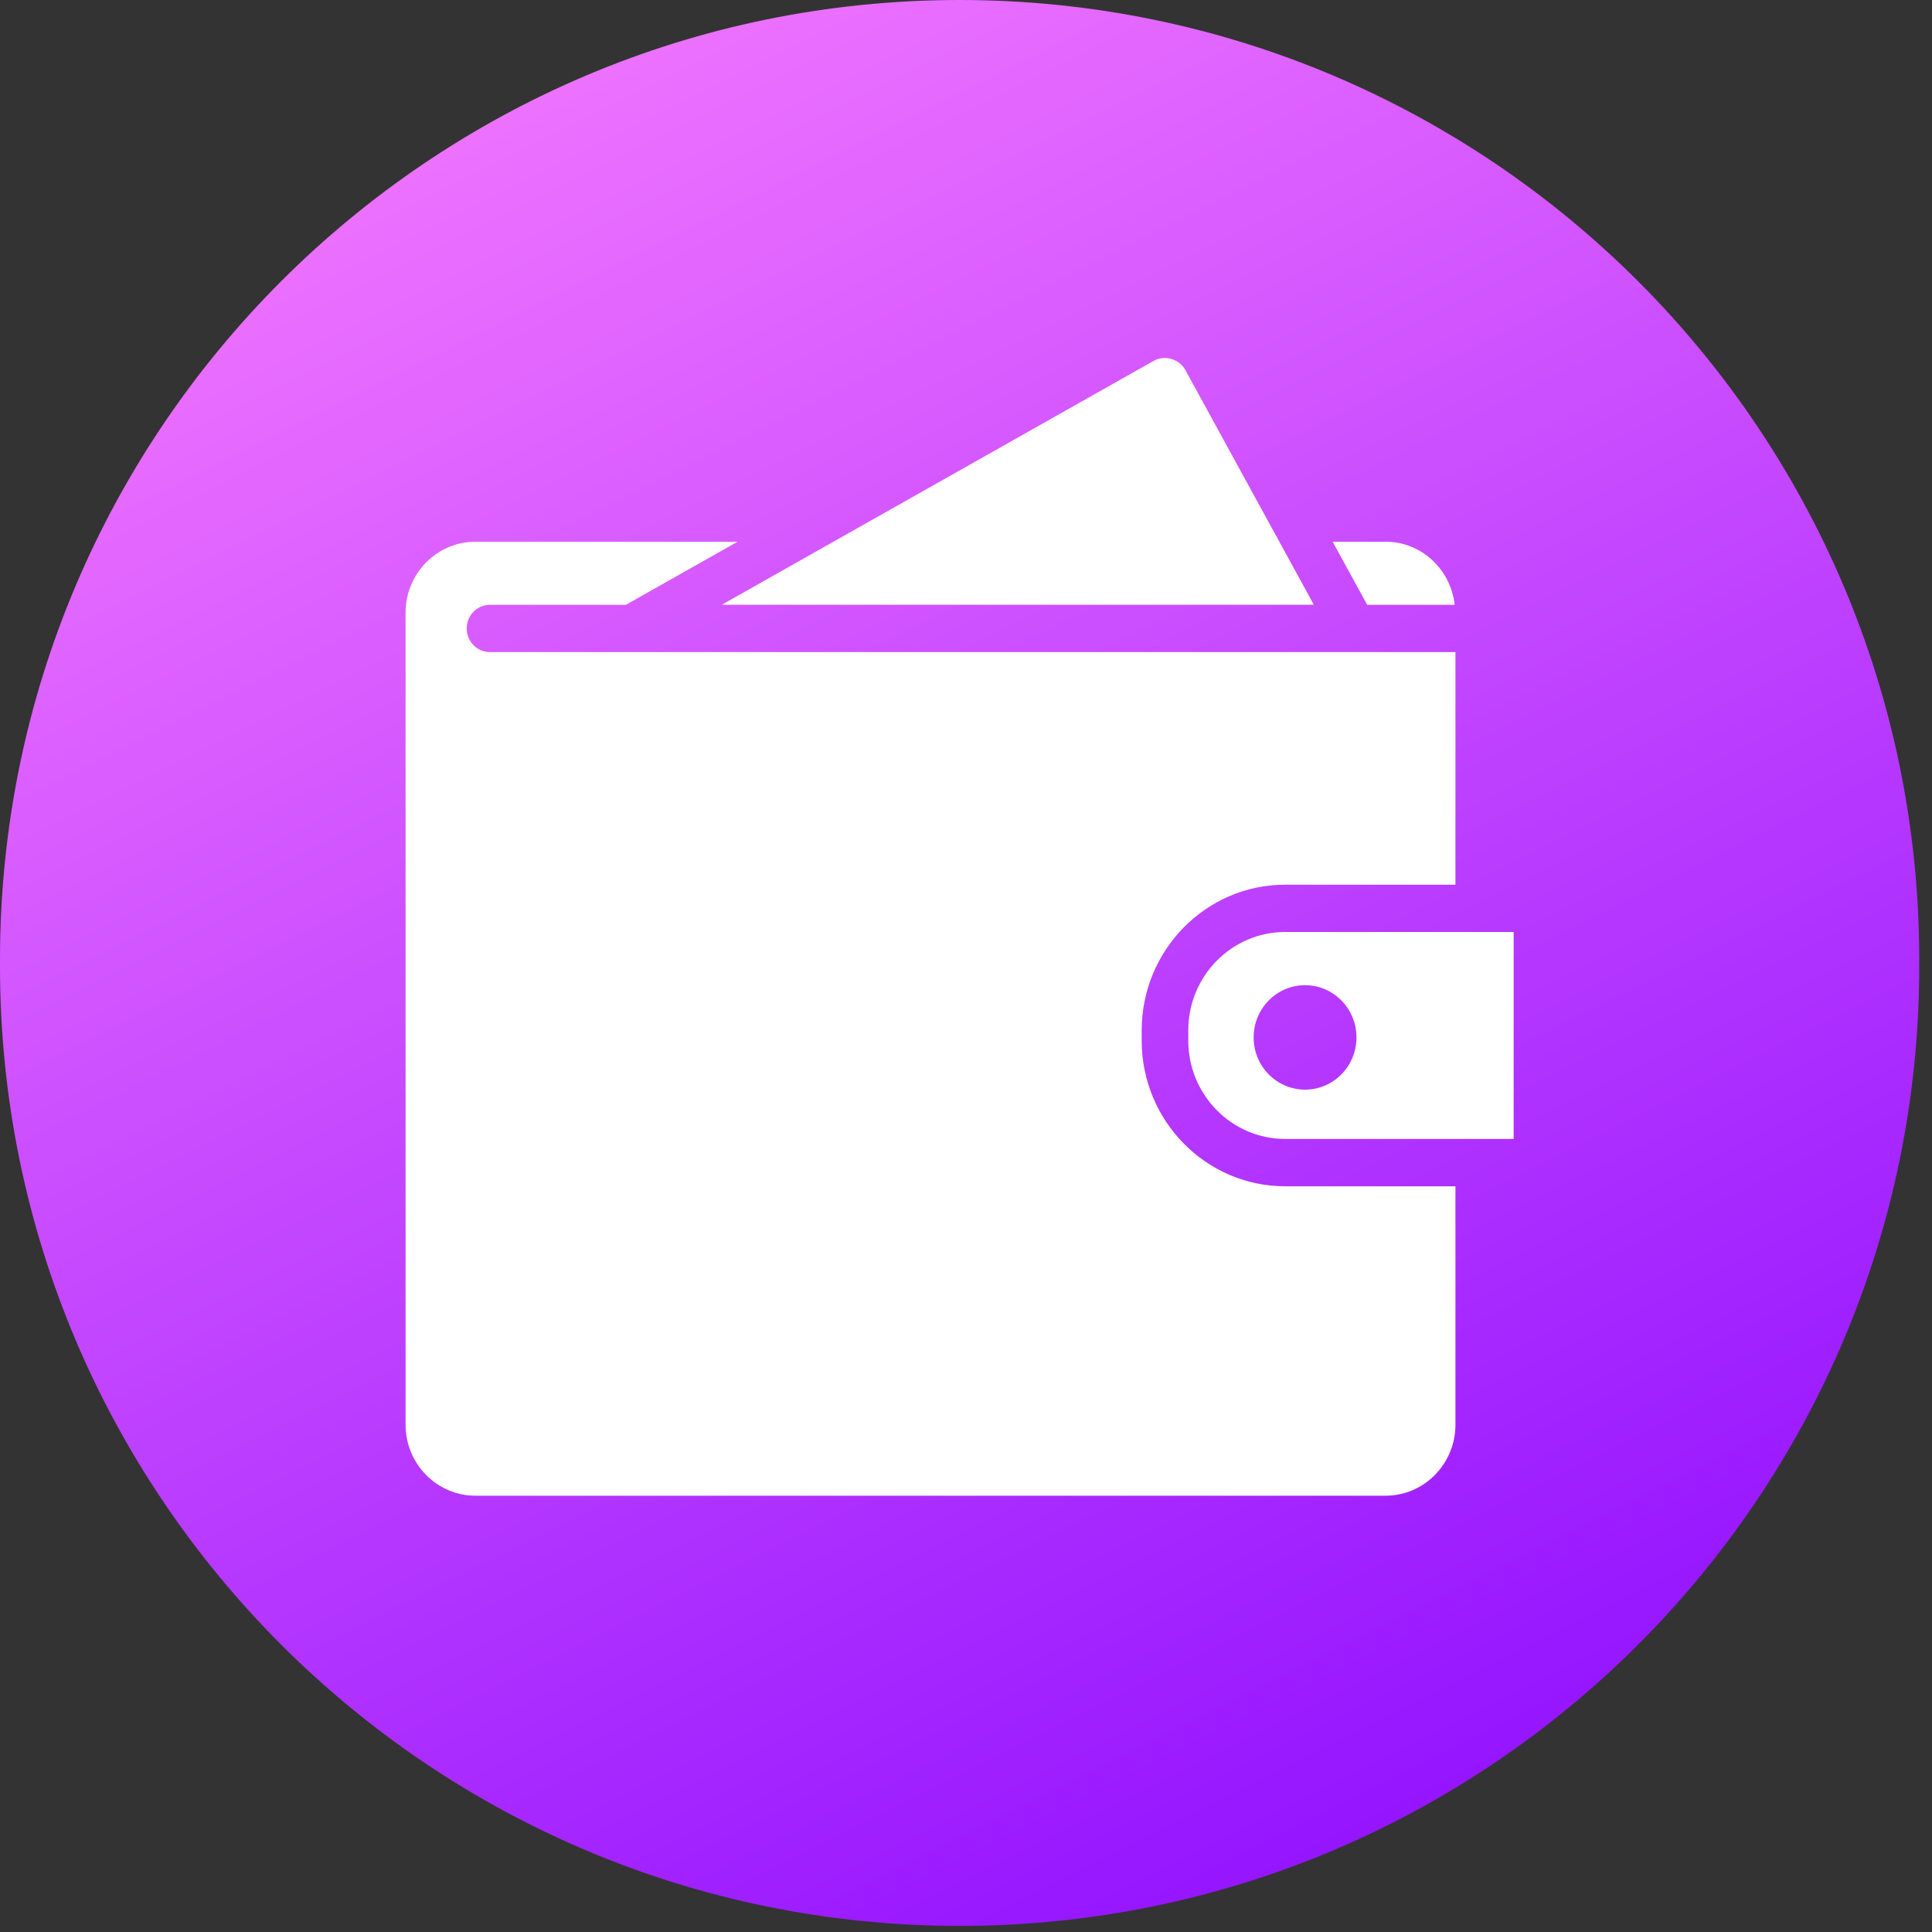 <?xml version="1.0" encoding="UTF-8" standalone="no"?><!DOCTYPE svg PUBLIC "-//W3C//DTD SVG 1.1//EN" "http://www.w3.org/Graphics/SVG/1.1/DTD/svg11.dtd"><svg width="100%" height="100%" viewBox="0 0 270 270" version="1.1" xmlns="http://www.w3.org/2000/svg" xmlns:xlink="http://www.w3.org/1999/xlink" xml:space="preserve" xmlns:serif="http://www.serif.com/" style="fill-rule:evenodd;clip-rule:evenodd;stroke-linejoin:round;stroke-miterlimit:1.414;"><rect x="0" y="0" width="270" height="270" fill="#333333" stroke="none"/><rect id="money" x="0" y="0" width="269.147" height="269.147" style="fill:none;"/><clipPath id="_clip1"><rect x="0" y="0" width="269.147" height="269.147"/></clipPath><g clip-path="url(#_clip1)"><path d="M268.216,134.108c0,-74.016 -60.092,-134.108 -134.108,-134.108c-74.016,0 -134.108,60.092 -134.108,134.108l0,0.931c0,74.016 60.092,134.108 134.108,134.108c74.016,0 134.108,-60.092 134.108,-134.108l0,-0.931Z" style="fill:url(#_Linear2);"/><path d="M87.474,84.521l-18.996,0c-1.8,0 -3.255,1.481 -3.255,3.305c0,1.825 1.455,3.306 3.255,3.306l134.922,0l0,32.507l-23.8,0c-11.052,0 -20.047,9.136 -20.047,20.362l0,1.421c0,11.226 8.996,20.362 20.047,20.363l23.8,0l0,33.326c0,5.467 -4.381,9.917 -9.764,9.917l-127.193,0c-5.382,0 -9.763,-4.45 -9.763,-9.917l0,-113.489c0,-5.468 4.381,-9.917 9.763,-9.917l36.639,0l-15.608,8.816Zm124.062,74.649l-31.936,0c-7.465,0 -13.538,-6.168 -13.538,-13.751l0,-1.422c0,-7.583 6.072,-13.751 13.538,-13.751l31.936,0l0,28.924Zm-21.967,-14.19c0,4.033 -3.216,7.298 -7.186,7.298c-3.971,0 -7.186,-3.266 -7.186,-7.298c0,-4.033 3.216,-7.299 7.186,-7.299c3.971,0 7.186,3.269 7.186,7.299Zm13.724,-60.46l-12.231,0l-4.823,-8.815l7.398,0c5.012,0 9.106,3.867 9.656,8.815Zm-19.677,-0.003l-82.747,0l60.36,-34.09c1.526,-0.869 3.58,-0.261 4.423,1.283l17.964,32.807Z" style="fill:#fff;"/></g><defs><linearGradient id="_Linear2" x1="0" y1="0" x2="1" y2="0" gradientUnits="userSpaceOnUse" gradientTransform="matrix(125.226,261.27,-261.27,125.226,67.169,4.592)"><stop offset="0" style="stop-color:#f075ff;stop-opacity:1"/><stop offset="1" style="stop-color:#9212ff;stop-opacity:1"/></linearGradient></defs></svg>